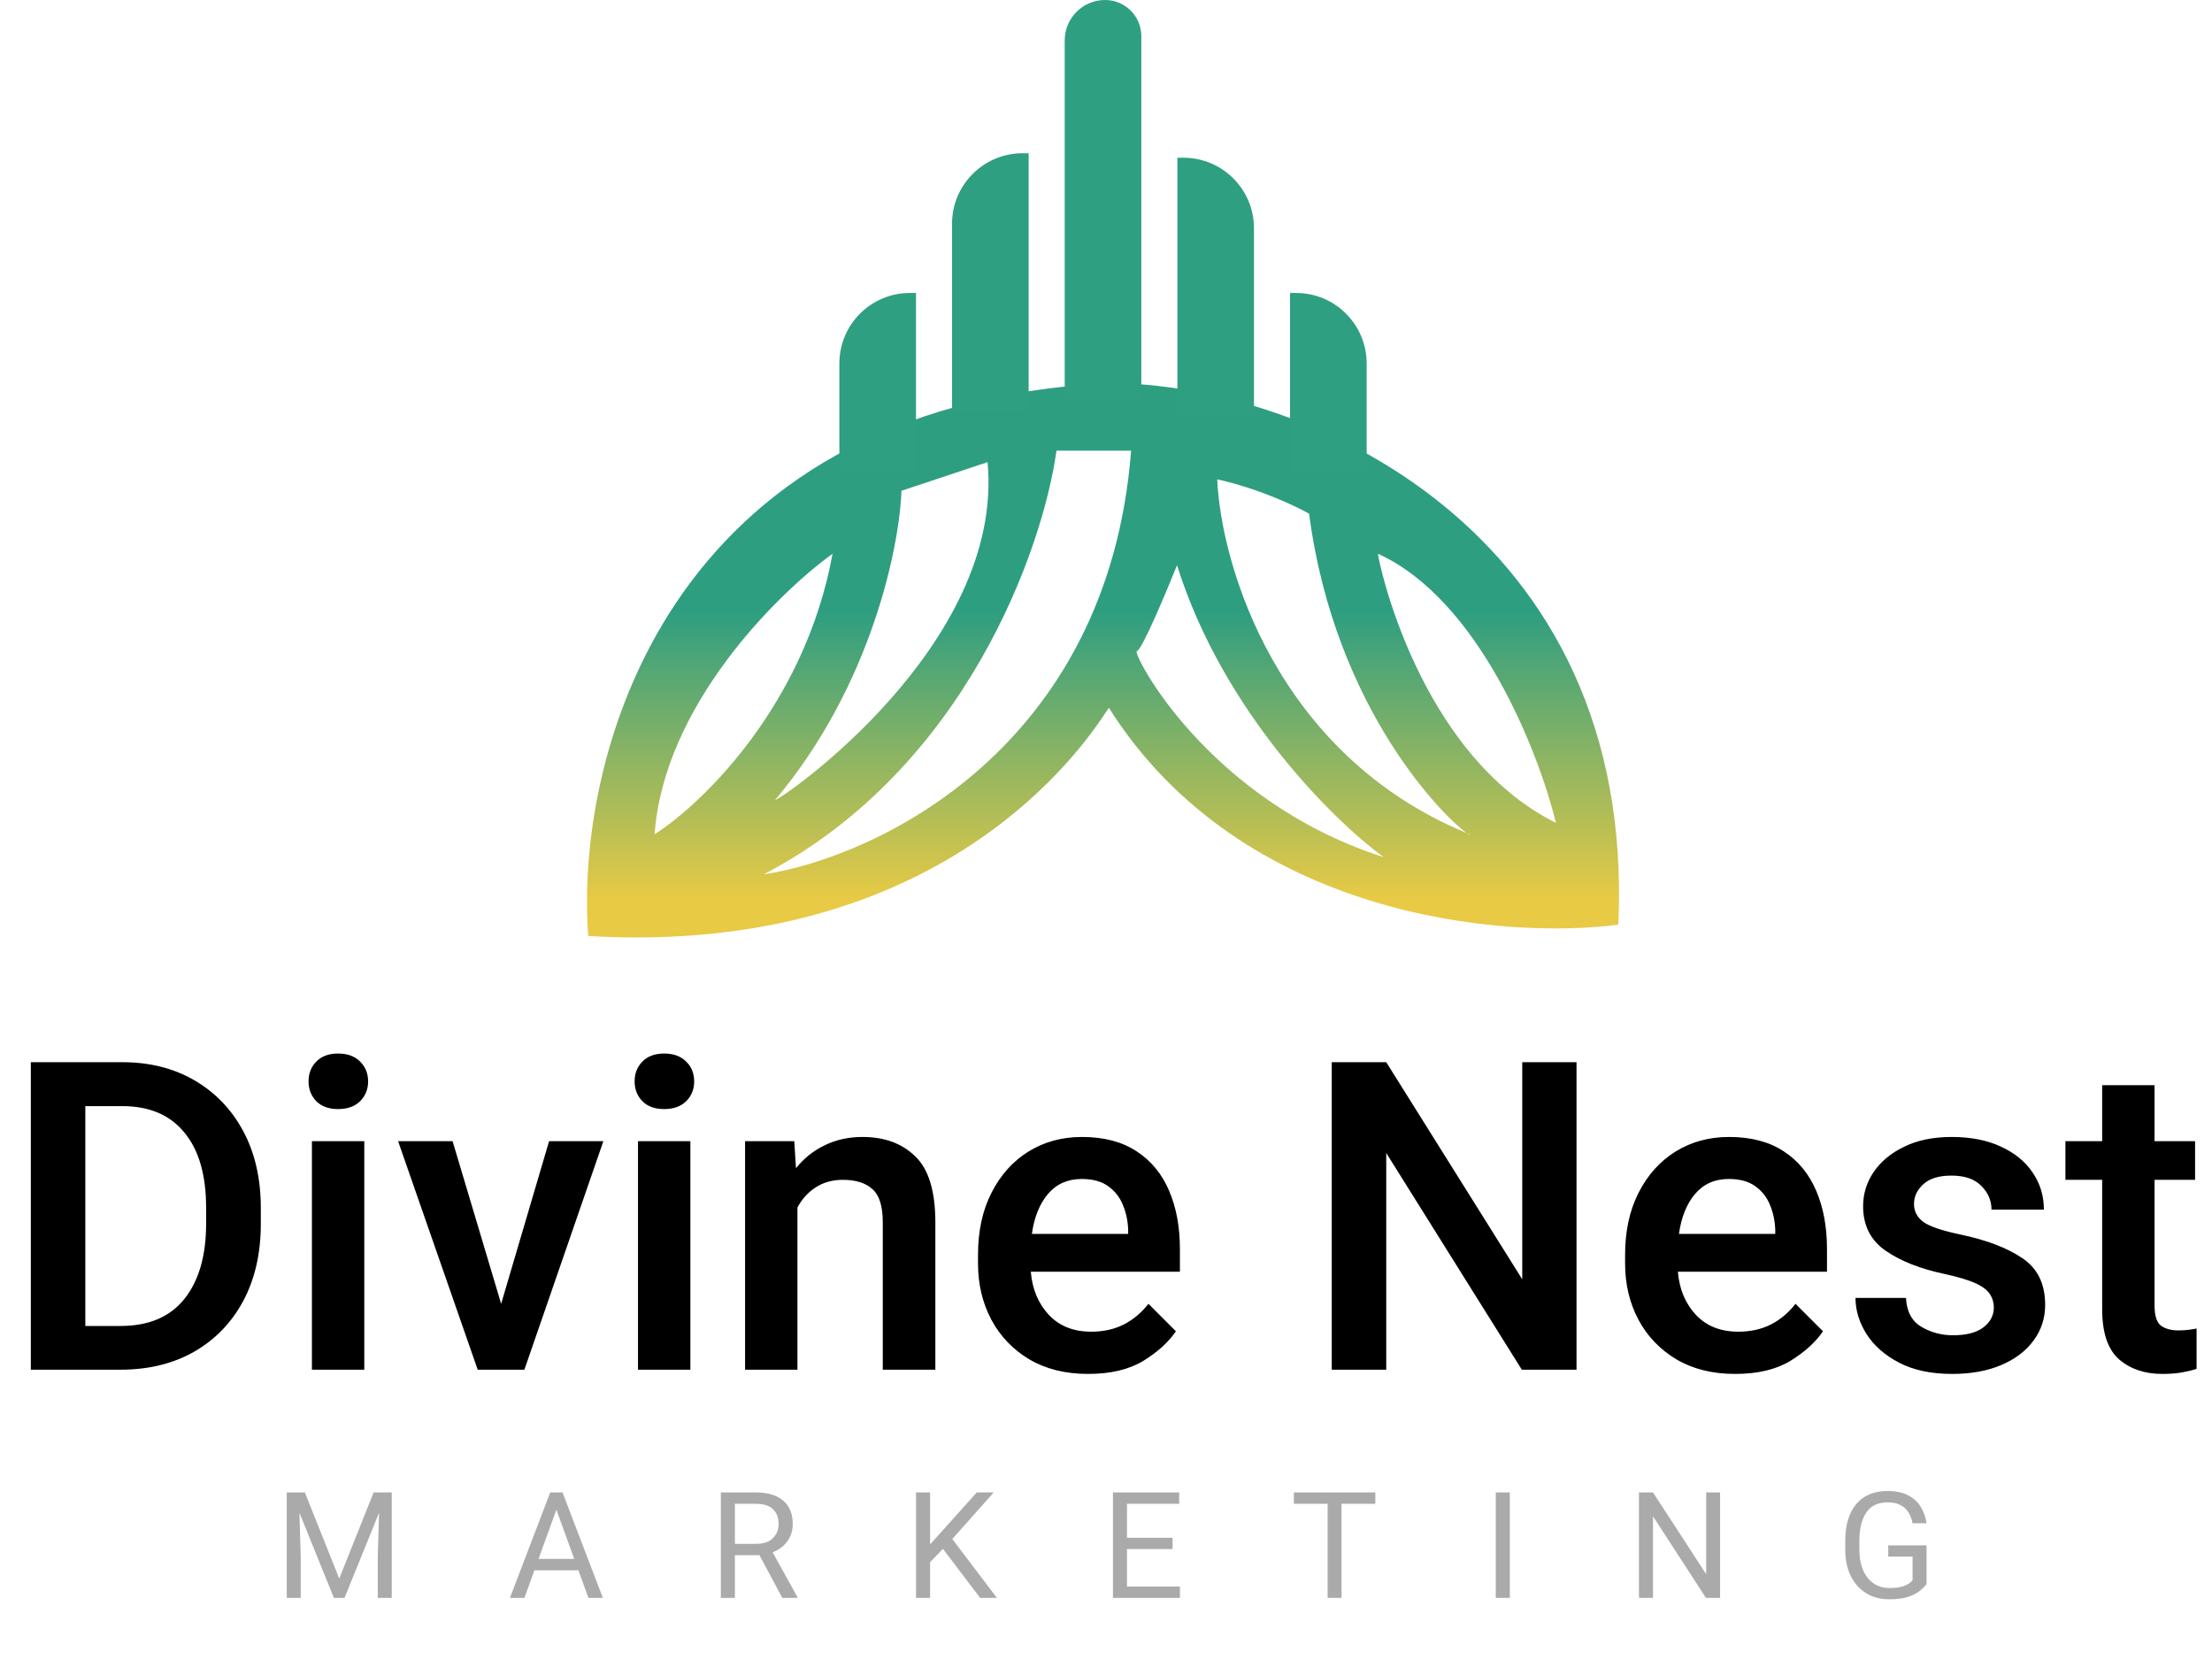<svg xmlns="http://www.w3.org/2000/svg" width="1050" height="788" viewBox="0 0 1050 788" fill="none"><path d="M14.636 650.128V504.167H58.043C71.009 504.167 82.437 507.041 92.328 512.789C102.219 518.536 109.938 526.59 115.485 536.948C121.032 547.307 123.806 559.471 123.806 573.439V580.857C123.806 594.825 121.032 607.022 115.485 617.447C109.938 627.806 102.152 635.86 92.128 641.607C82.17 647.288 70.507 650.128 57.141 650.128H14.636ZM58.043 525.019H40.5V629.377H57.141C70.574 629.377 80.699 625.1 87.516 616.545C94.4 607.924 97.842 596.028 97.842 580.857V573.238C97.842 557.733 94.4 545.837 87.516 537.55C80.699 529.196 70.875 525.019 58.043 525.019ZM146.462 513.29C146.462 509.481 147.698 506.34 150.171 503.867C152.644 501.327 156.086 500.057 160.497 500.057C164.907 500.057 168.383 501.327 170.922 503.867C173.462 506.34 174.732 509.481 174.732 513.29C174.732 517.033 173.462 520.174 170.922 522.713C168.383 525.186 164.907 526.422 160.497 526.422C156.086 526.422 152.644 525.186 150.171 522.713C147.698 520.174 146.462 517.033 146.462 513.29ZM172.927 650.128H148.066V541.66H172.927V650.128ZM260.644 541.66H286.408L248.915 650.128H226.76L188.967 541.66H214.831L237.888 618.851L260.644 541.66ZM301.244 513.29C301.244 509.481 302.481 506.34 304.953 503.867C307.426 501.327 310.868 500.057 315.279 500.057C319.69 500.057 323.165 501.327 325.705 503.867C328.244 506.34 329.514 509.481 329.514 513.29C329.514 517.033 328.244 520.174 325.705 522.713C323.165 525.186 319.69 526.422 315.279 526.422C310.868 526.422 307.426 525.186 304.953 522.713C302.481 520.174 301.244 517.033 301.244 513.29ZM327.71 650.128H302.848V541.66H327.71V650.128ZM378.535 650.128H353.674V541.66H377.032L377.834 554.492C381.643 549.747 386.221 546.104 391.567 543.565C396.914 540.958 402.862 539.655 409.412 539.655C419.837 539.655 428.191 542.729 434.473 548.878C440.823 554.96 443.997 565.419 443.997 580.255V650.128H419.035V580.055C419.035 572.503 417.398 567.29 414.123 564.416C410.915 561.476 406.237 560.005 400.089 560.005C395.143 560.005 390.832 561.208 387.157 563.614C383.548 565.953 380.674 569.128 378.535 573.138V650.128ZM516.476 652.133C505.716 652.133 496.427 649.827 488.607 645.216C480.788 640.538 474.773 634.256 470.563 626.369C466.352 618.416 464.247 609.528 464.247 599.704V595.593C464.247 584.299 466.386 574.475 470.663 566.121C474.94 557.7 480.788 551.184 488.206 546.572C495.691 541.961 504.146 539.655 513.569 539.655C523.995 539.655 532.649 541.927 539.533 546.472C546.417 550.95 551.563 557.199 554.971 565.218C558.38 573.171 560.084 582.394 560.084 592.887V603.613H489.309C489.977 611.833 492.818 618.65 497.83 624.064C502.842 629.41 509.559 632.084 517.98 632.084C523.794 632.084 528.94 630.947 533.418 628.675C537.896 626.403 541.805 623.128 545.147 618.851L558.179 631.883C554.704 637.029 549.558 641.707 542.741 645.918C535.924 650.061 527.169 652.133 516.476 652.133ZM513.469 559.604C506.852 559.604 501.539 561.944 497.529 566.622C493.519 571.3 490.946 577.649 489.81 585.669H535.523V583.764C535.389 579.554 534.554 575.611 533.017 571.935C531.547 568.259 529.208 565.285 526 563.013C522.859 560.741 518.682 559.604 513.469 559.604ZM748.349 650.128H722.385L658.026 547.274V650.128H632.162V504.167H658.026L722.585 607.222V504.167H748.349V650.128ZM823.635 652.133C812.875 652.133 803.585 649.827 795.766 645.216C787.947 640.538 781.932 634.256 777.722 626.369C773.511 618.416 771.406 609.528 771.406 599.704V595.593C771.406 584.299 773.545 574.475 777.822 566.121C782.099 557.7 787.947 551.184 795.365 546.572C802.85 541.961 811.305 539.655 820.728 539.655C831.154 539.655 839.808 541.927 846.692 546.472C853.576 550.95 858.722 557.199 862.13 565.218C865.539 573.171 867.243 582.394 867.243 592.887V603.613H796.468C797.136 611.833 799.977 618.65 804.989 624.064C810.001 629.41 816.718 632.084 825.139 632.084C830.953 632.084 836.099 630.947 840.577 628.675C845.055 626.403 848.964 623.128 852.306 618.851L865.338 631.883C861.863 637.029 856.717 641.707 849.9 645.918C843.083 650.061 834.328 652.133 823.635 652.133ZM820.628 559.604C814.011 559.604 808.698 561.944 804.688 566.622C800.678 571.3 798.105 577.649 796.969 585.669H842.682V583.764C842.548 579.554 841.713 575.611 840.176 571.935C838.706 568.259 836.366 565.285 833.159 563.013C830.017 560.741 825.84 559.604 820.628 559.604ZM946.438 620.555C946.438 618.283 945.837 616.211 944.634 614.34C943.431 612.402 941.159 610.664 937.817 609.127C934.476 607.59 929.597 606.119 923.181 604.716C911.686 602.31 902.329 598.634 895.112 593.689C887.961 588.743 884.385 581.692 884.385 572.536C884.385 566.655 886.056 561.242 889.397 556.296C892.806 551.284 897.651 547.274 903.933 544.267C910.216 541.192 917.701 539.655 926.389 539.655C935.478 539.655 943.297 541.192 949.847 544.267C956.396 547.274 961.409 551.384 964.884 556.597C968.426 561.743 970.197 567.591 970.197 574.14H945.336C945.336 569.863 943.732 566.121 940.524 562.913C937.383 559.638 932.638 558 926.289 558C920.341 558 915.896 559.371 912.956 562.111C910.015 564.784 908.545 567.892 908.545 571.434C908.545 574.976 910.049 577.85 913.056 580.055C916.13 582.194 921.978 584.165 930.599 585.97C943.03 588.576 952.821 592.319 959.972 597.197C967.19 602.009 970.799 609.394 970.799 619.352C970.799 625.701 968.961 631.348 965.285 636.294C961.676 641.239 956.563 645.116 949.947 647.923C943.331 650.73 935.578 652.133 926.69 652.133C916.732 652.133 908.344 650.362 901.527 646.82C894.711 643.278 889.531 638.733 885.989 633.186C882.514 627.639 880.776 621.925 880.776 616.044H904.735C905.07 622.527 907.509 627.105 912.053 629.778C916.598 632.451 921.577 633.788 926.99 633.788C933.339 633.788 938.151 632.551 941.426 630.079C944.768 627.539 946.438 624.364 946.438 620.555ZM1041.97 560.005H1022.73V619.553C1022.73 624.498 1023.76 627.739 1025.83 629.277C1027.91 630.747 1030.68 631.482 1034.16 631.482C1035.83 631.482 1037.43 631.382 1038.97 631.181C1040.5 630.981 1041.74 630.78 1042.68 630.58V649.727C1040.67 650.395 1038.33 650.964 1035.66 651.431C1032.99 651.899 1029.91 652.133 1026.44 652.133C1018.08 652.133 1011.23 649.827 1005.89 645.216C1000.54 640.538 997.865 632.585 997.865 621.357V560.005H980.422V541.66H997.865V515.094H1022.73V541.66H1041.97V560.005Z" fill="black"></path><path d="M144.71 708.386L161.036 749.287L177.362 708.386H185.954V758.43H179.321V738.873L179.939 718.01L163.545 758.43H158.492L142.132 718.01L142.75 738.873V758.43H136.117V708.386H144.71ZM248.942 758.43H242.068L261.178 708.386H267.021L286.165 758.43H279.326L274.548 745.335H253.685L248.942 758.43ZM255.644 739.939H272.589L264.099 716.567L255.644 739.939ZM358.742 708.386C364.379 708.386 368.71 709.67 371.734 712.236C374.782 714.802 376.306 718.526 376.306 723.406C376.306 726.5 375.458 729.215 373.762 731.552C372.09 733.889 369.752 735.631 366.751 736.776L378.505 758.018V758.43H371.356L360.495 738.151H348.844V758.43H342.176V708.386H358.742ZM358.742 713.783H348.844V732.789H358.914C362.466 732.789 365.135 731.873 366.923 730.04C368.71 728.207 369.603 725.996 369.603 723.406C369.603 720.496 368.744 718.171 367.026 716.429C365.307 714.665 362.546 713.783 358.742 713.783ZM441.493 758.43H434.825V708.386H441.493V733.064L446.889 727.084L463.662 708.386H471.705L452.045 730.487L473.217 758.43H465.243L447.611 735.161L441.493 741.485V758.43ZM560.092 758.43H528.3V708.386H559.749V713.783H534.968V729.902H556.587V735.264H534.968V753.068H560.092V758.43ZM636.794 758.43H630.195V713.783H614.178V708.386H652.845V713.783H636.794V758.43ZM716.692 758.43H710.024V708.386H716.692V758.43ZM816.491 758.43H809.788L784.663 719.729V758.43H777.995V708.386H784.663L809.891 747.191V708.386H816.491V758.43ZM914.502 751.865C913.883 752.759 912.898 753.778 911.546 754.924C910.217 756.047 908.361 757.032 905.978 757.88C903.618 758.705 900.559 759.117 896.801 759.117C892.745 759.117 889.136 758.178 885.974 756.299C882.835 754.42 880.372 751.705 878.585 748.153C876.797 744.602 875.904 740.34 875.904 735.367V731.415C875.904 723.945 877.634 718.125 881.094 713.954C884.576 709.784 889.549 707.699 896.01 707.699C899.837 707.699 903.045 708.363 905.634 709.692C908.223 710.999 910.24 712.809 911.683 715.123C913.15 717.437 914.089 720.072 914.502 723.028H907.834C907.536 721.218 906.94 719.568 906.047 718.079C905.176 716.567 903.927 715.364 902.3 714.47C900.673 713.553 898.588 713.095 896.045 713.095C891.416 713.095 888.014 714.733 885.837 718.01C883.683 721.287 882.606 725.732 882.606 731.346V735.367C882.606 741.142 883.912 745.656 886.524 748.909C889.136 752.14 892.573 753.756 896.835 753.756C899.195 753.756 901.097 753.561 902.541 753.171C904.007 752.759 905.153 752.278 905.978 751.728C906.803 751.155 907.433 750.616 907.868 750.112V738.839H896.32V733.511H914.502V751.865Z" fill="#AAAAAA"></path><path fill-rule="evenodd" clip-rule="evenodd" d="M279.234 444.29C272.896 362.218 313.939 192.662 526.426 181.839C618.176 181.839 776.878 250.563 768.186 438.879C713.858 446.094 589.447 435.632 526.426 336.063C526.426 335.824 525.939 336.556 524.923 338.082C514.436 353.832 447.634 454.157 279.234 444.29ZM501.485 213.928H536.913C526.012 355.237 416.095 406.869 362.5 415.022C458.427 365.02 495.126 260.125 501.485 213.928ZM577.791 227.516C597.413 231.864 615.036 240.197 621.394 243.821C633.788 337.747 686.766 388.957 696.245 395.405C605.852 358.078 579.598 268.061 577.791 227.516ZM697.7 395.999C697.213 395.803 696.728 395.605 696.245 395.405C697.188 396.046 697.7 396.245 697.7 395.999ZM738.578 390.564C730.403 357.049 702.061 284.583 654.097 262.843C654.097 265.56 673.173 357.955 738.578 390.564ZM468.783 219.363L427.905 232.951C426.996 259.22 413.734 325.345 367.95 379.694C370.675 379.694 476.958 306.323 468.783 219.363ZM395.202 262.843C368.858 281.865 315.081 335.128 310.721 395.999C333.431 381.506 382.121 334.584 395.202 262.843ZM656.822 406.869C633.204 389.658 580.516 337.845 558.715 268.278C553.264 281.865 541.818 309.04 539.638 309.04C536.913 309.04 572.341 379.694 656.822 406.869Z" fill="url(#paint0_linear)"></path><path d="M505.396 190.397H541.764V17.174C541.764 7.689 534.075 0 524.59 0C513.99 0 505.396 8.594 505.396 19.194V190.397Z" fill="#2F9F81"></path><path d="M451.914 194.675H488.282V72.736H485.396C466.904 72.736 451.914 87.726 451.914 106.218V194.675Z" fill="#2F9F81"></path><path d="M595.247 196.814H558.879V74.874H561.764C580.256 74.874 595.247 89.865 595.247 108.357V196.814Z" fill="#2F9F81"></path><path d="M648.729 224.626H612.361V139.054H615.246C633.738 139.054 648.729 154.044 648.729 172.536V224.626Z" fill="#2F9F81"></path><path d="M398.432 224.626H434.8V139.054H431.914C413.422 139.054 398.432 154.044 398.432 172.536V224.626Z" fill="#2F9F81"></path><defs><linearGradient id="paint0_linear" x1="509.406" y1="184.62" x2="509.406" y2="426.933" gradientUnits="userSpaceOnUse"><stop offset="0.437" stop-color="#2E9E81"></stop><stop offset="1" stop-color="#E8CA45"></stop></linearGradient></defs></svg>